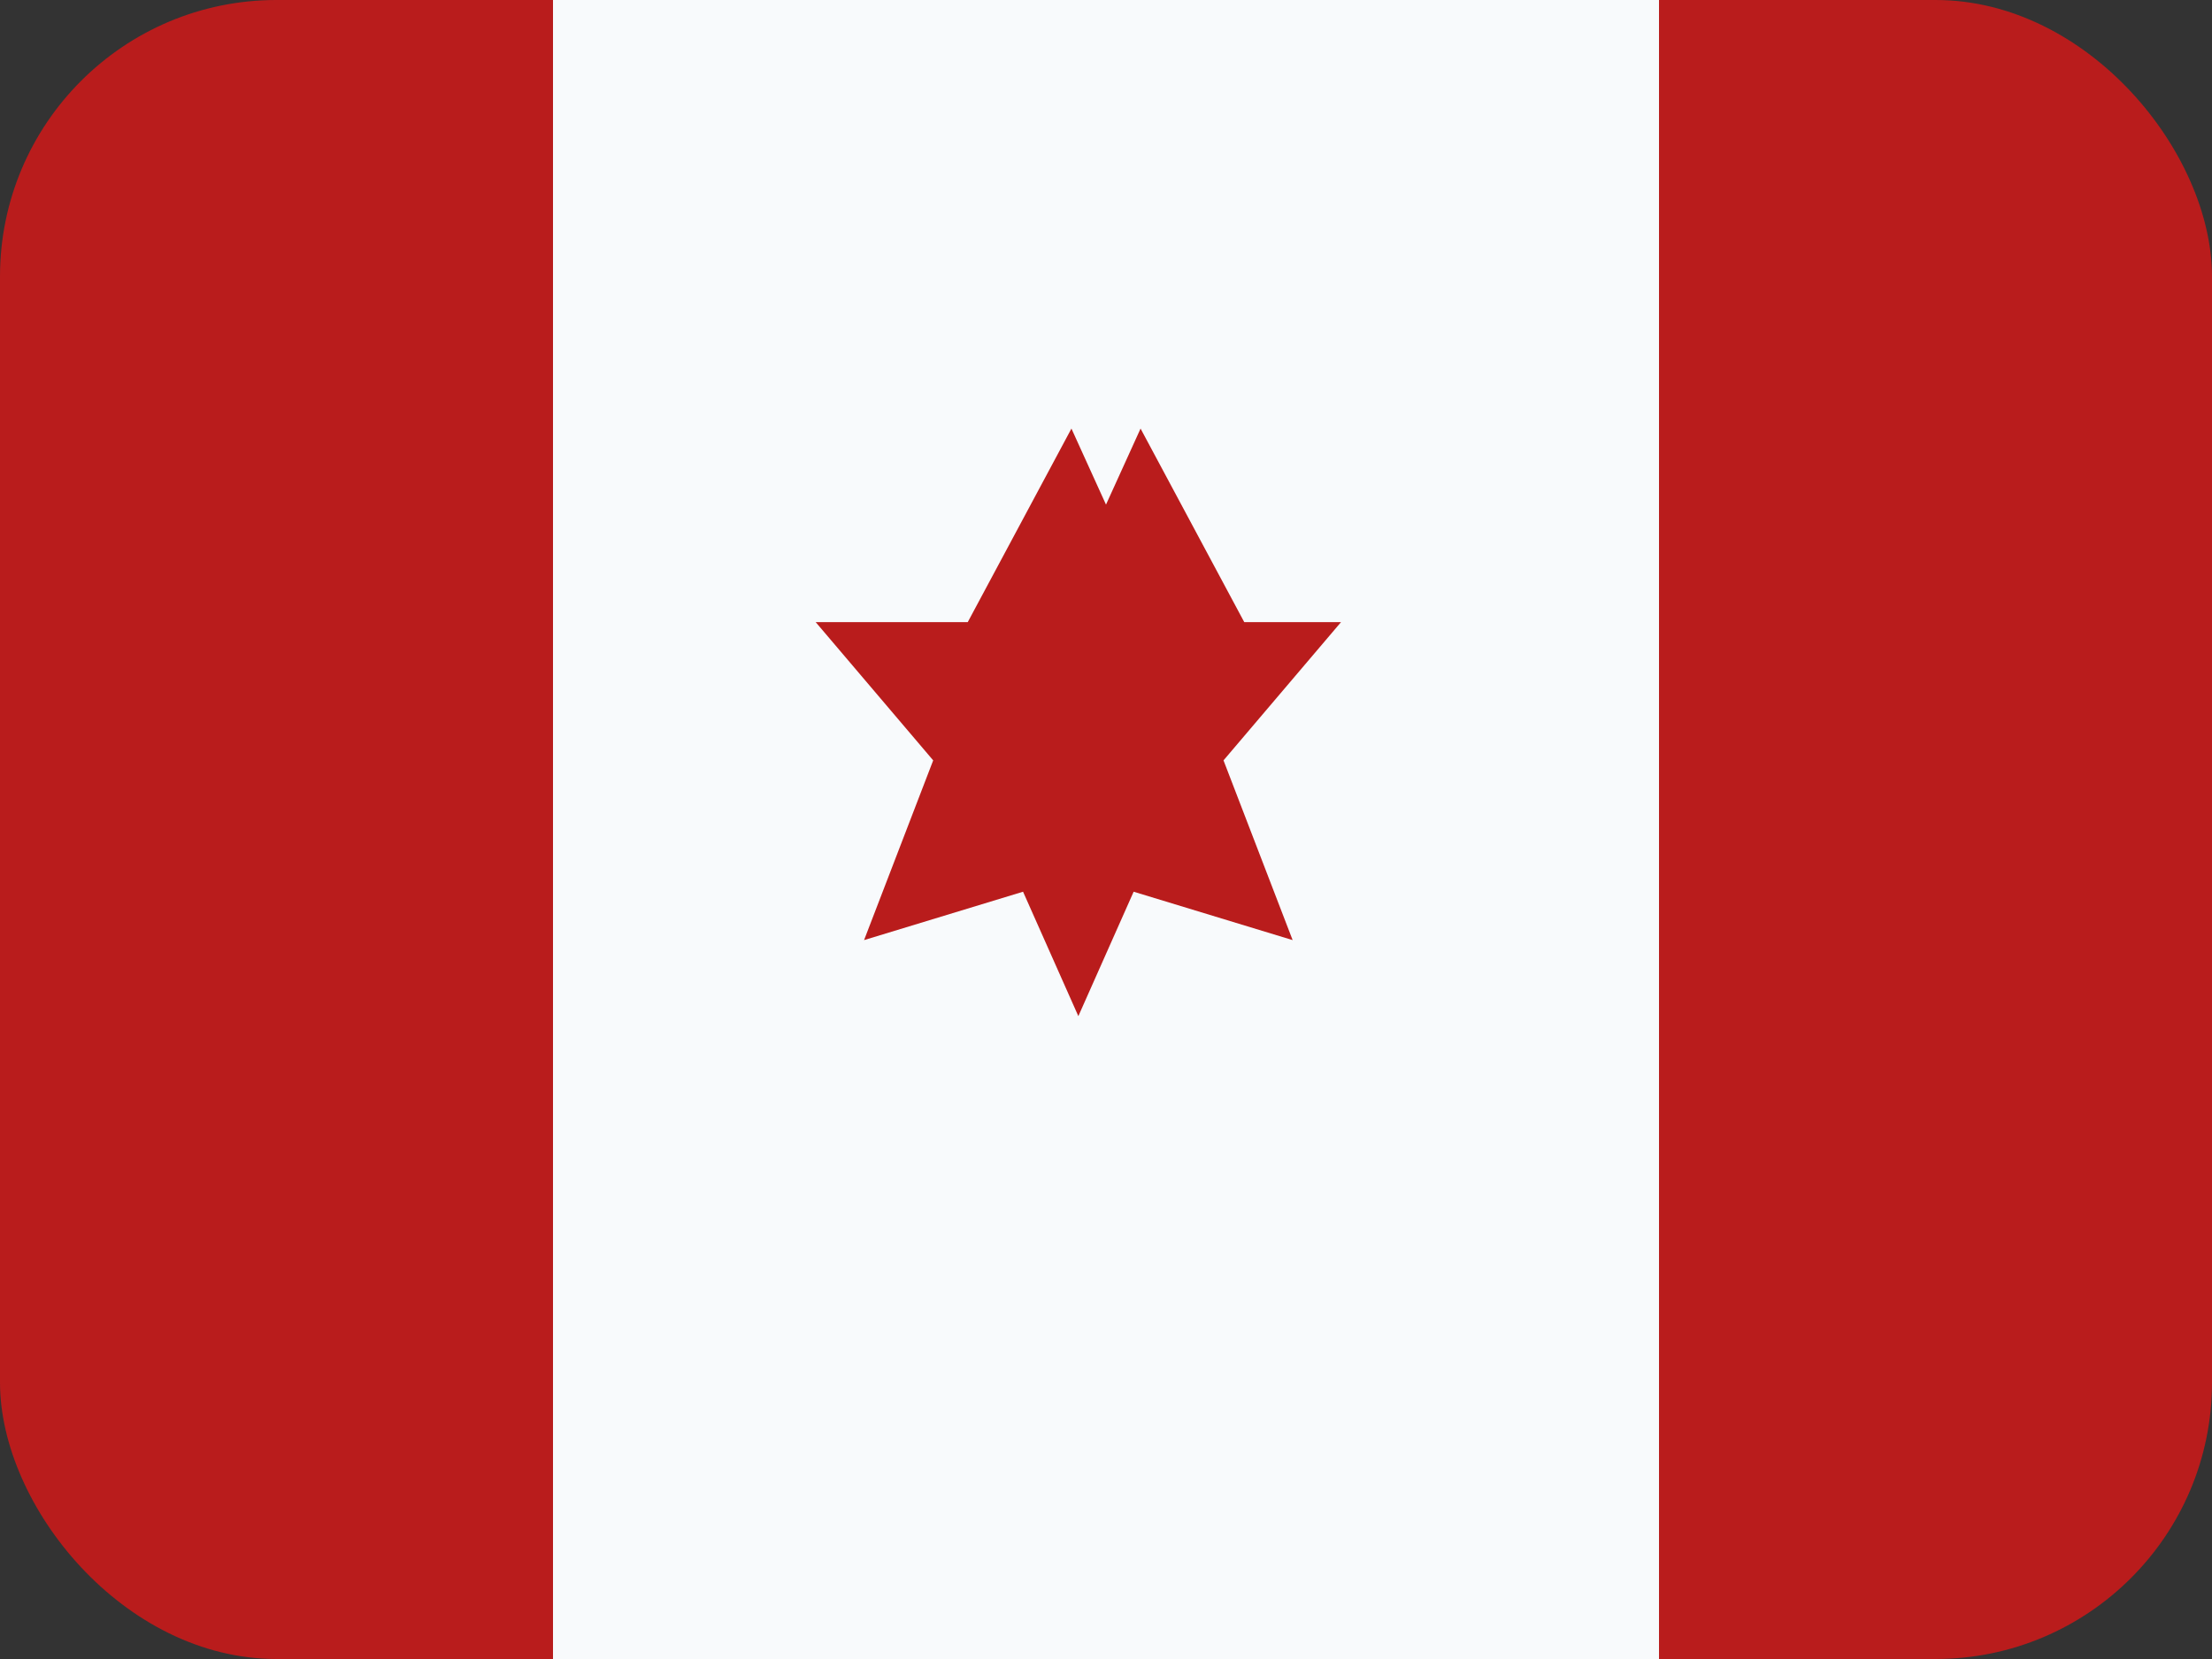 <svg xmlns="http://www.w3.org/2000/svg" width="32" height="24" viewBox="0 0 32 24">
  <rect x="0" y="0" width="32" height="24" fill="#333333" stroke="none"/>
  <rect width="32" height="24" rx="4" fill="#b91c1c"/>
  <rect x="8" width="16" height="24" fill="#f8fafc"/>
  <path fill="#b91c1c" d="M15.5 6.2 14 9h-2.2l1.7 2-1 2.6 2.3-.7.8 1.8.8-1.8 2.3.7-1-2.6 1.7-2H18l-1.5-2.8-.5 1.1z"/>
</svg>
